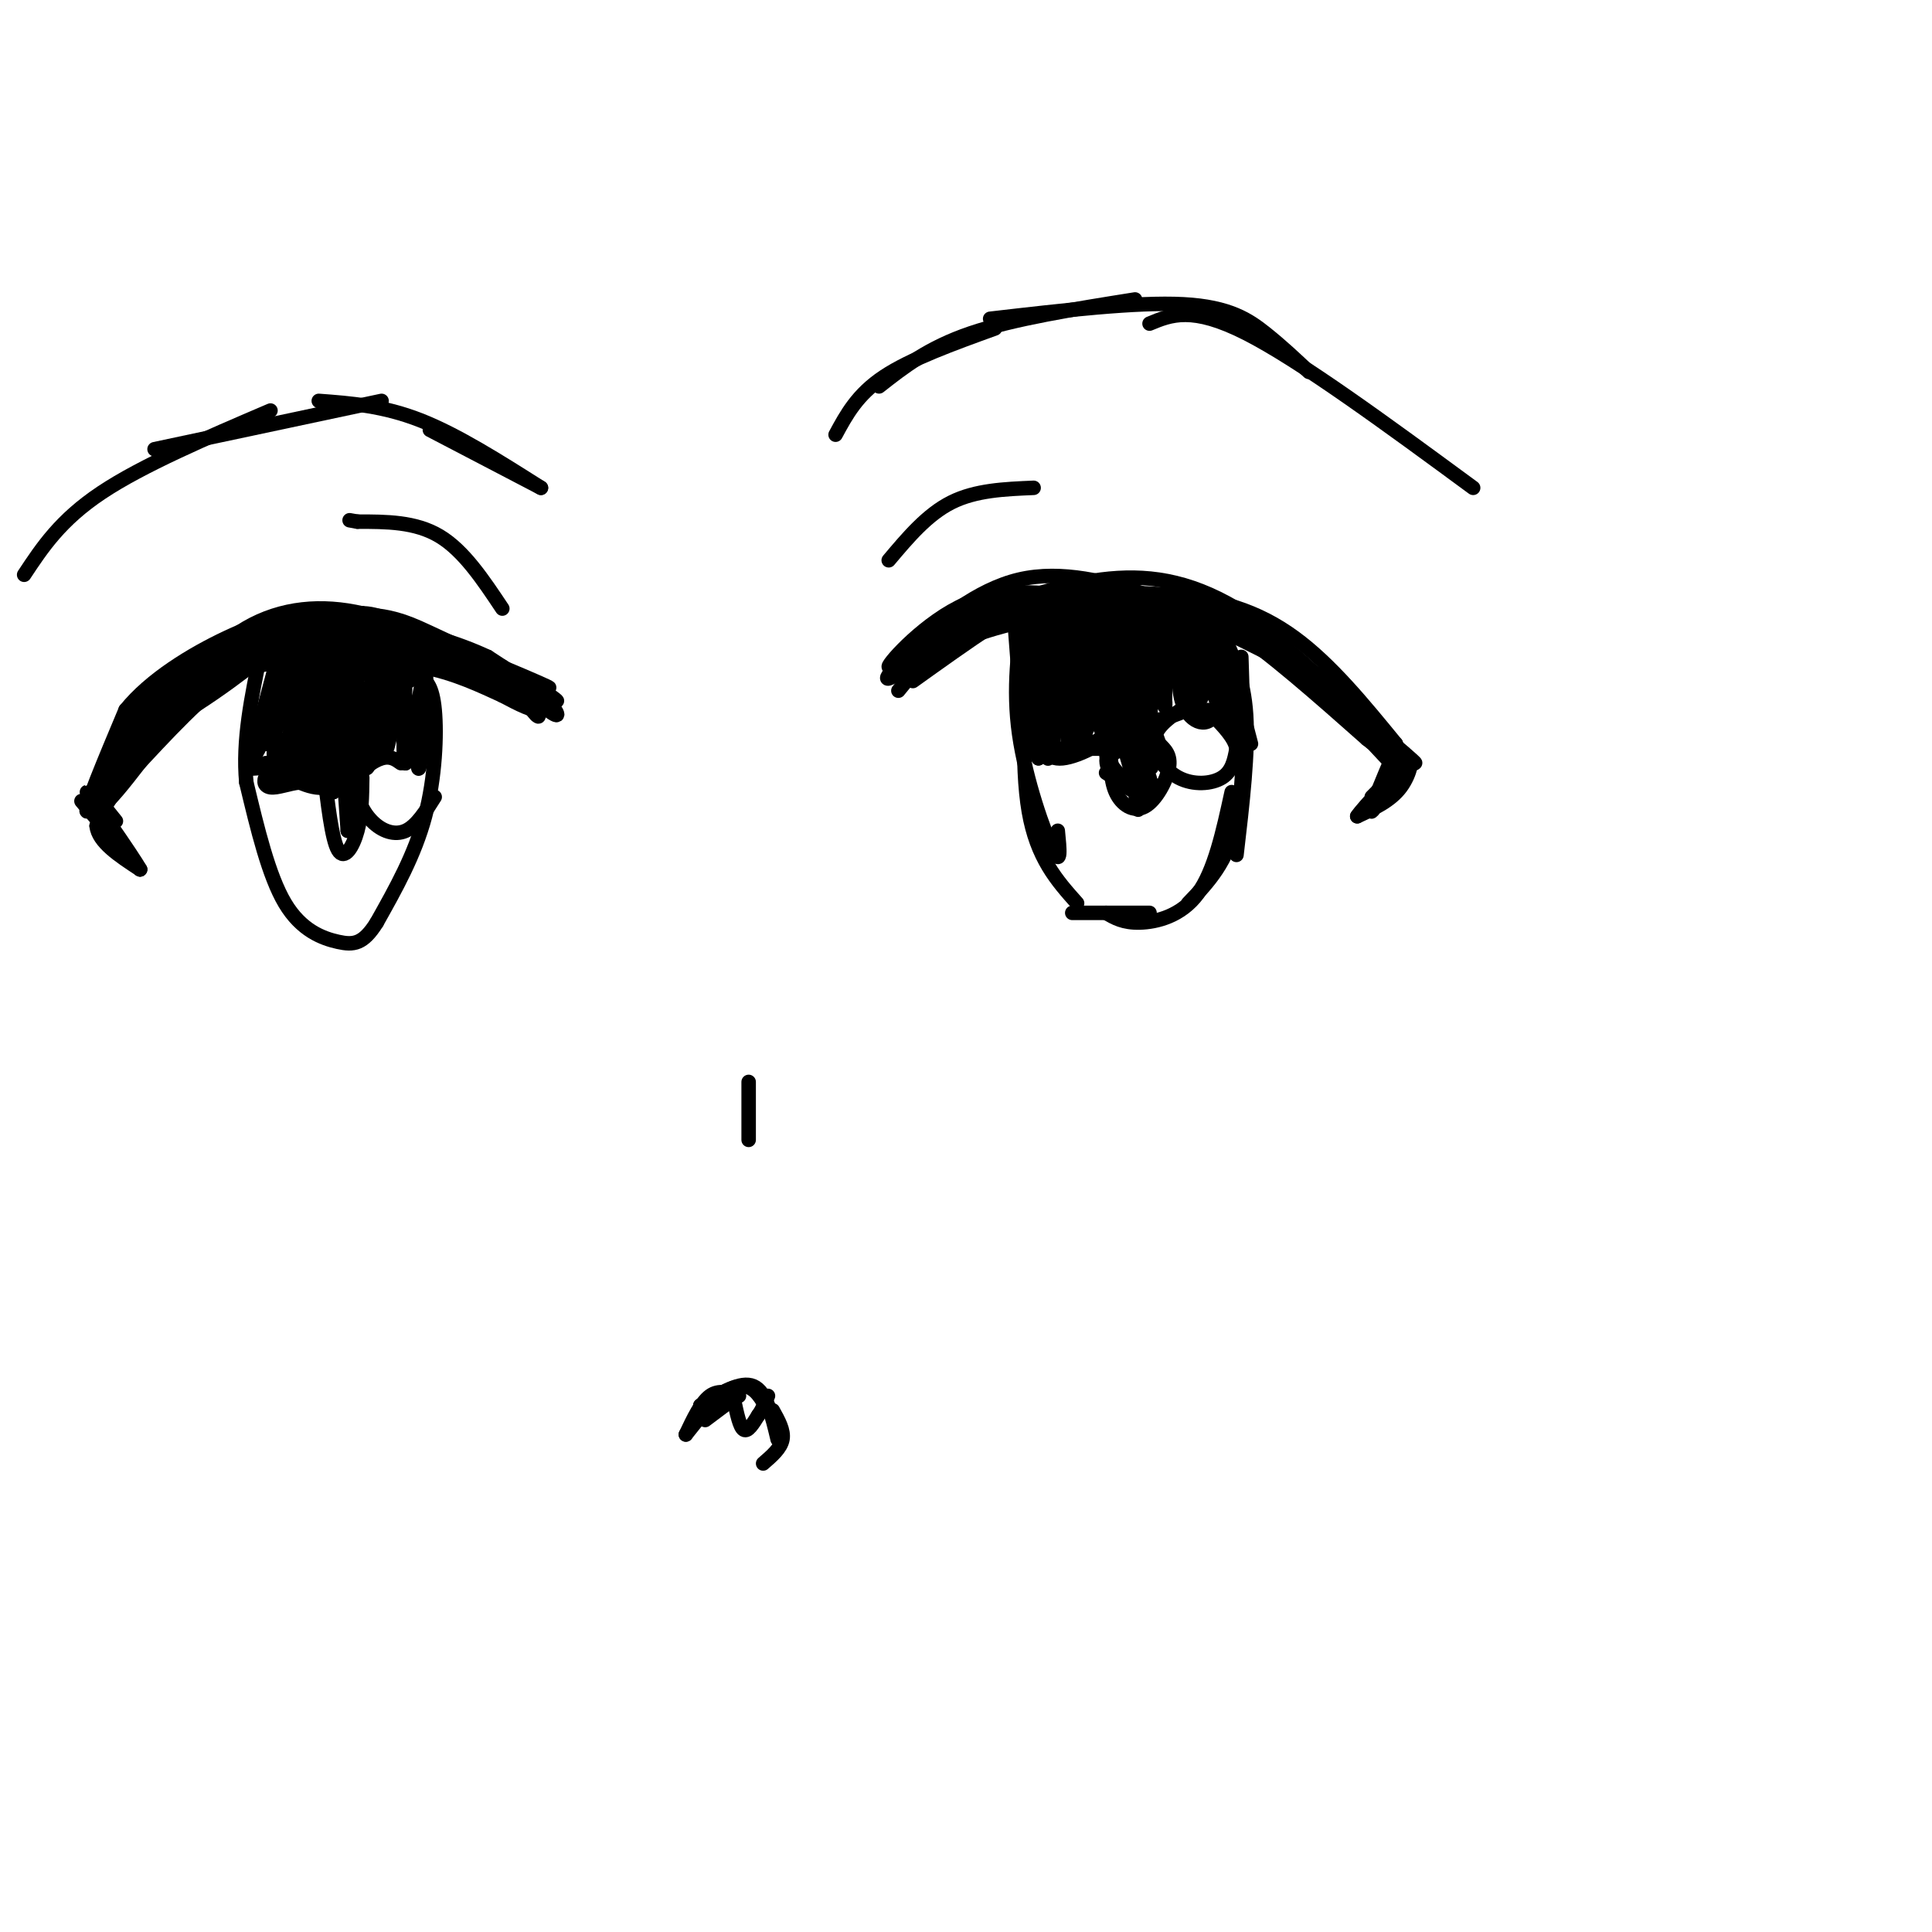 <svg viewBox='0 0 400 400' version='1.1' xmlns='http://www.w3.org/2000/svg' xmlns:xlink='http://www.w3.org/1999/xlink'><g fill='none' stroke='rgb(0,0,0)' stroke-width='3' stroke-linecap='round' stroke-linejoin='round'><path d='M190,138c1.067,-2.376 2.134,-4.753 3,-7c0.866,-2.247 1.531,-4.365 10,-6c8.469,-1.635 24.742,-2.786 37,-2c12.258,0.786 20.502,3.510 28,9c7.498,5.490 14.249,13.745 21,22'/><path d='M289,154c-2.000,-1.000 -17.500,-14.500 -33,-28'/><path d='M256,126c-10.111,-6.044 -18.889,-7.156 -28,-6c-9.111,1.156 -18.556,4.578 -28,8'/><path d='M200,128c-8.595,4.262 -16.083,10.917 -16,10c0.083,-0.917 7.738,-9.405 16,-13c8.262,-3.595 17.131,-2.298 26,-1'/><path d='M226,124c7.071,0.190 11.750,1.167 18,3c6.250,1.833 14.071,4.524 22,10c7.929,5.476 15.964,13.738 24,22'/><path d='M290,159c-0.622,-1.778 -14.178,-17.222 -24,-25c-9.822,-7.778 -15.911,-7.889 -22,-8'/><path d='M244,126c-9.167,-1.333 -21.083,-0.667 -33,0'/><path d='M211,126c-11.133,3.422 -22.467,11.978 -26,14c-3.533,2.022 0.733,-2.489 5,-7'/><path d='M190,133c4.190,-4.119 12.167,-10.917 21,-13c8.833,-2.083 18.524,0.548 26,3c7.476,2.452 12.738,4.726 18,7'/><path d='M255,130c7.667,5.000 17.833,14.000 28,23'/><path d='M283,153c3.556,2.867 -1.556,-1.467 -2,-2c-0.444,-0.533 3.778,2.733 8,6'/><path d='M289,157c1.333,1.000 0.667,0.500 0,0'/><path d='M289,155c-2.881,6.738 -5.762,13.476 -5,13c0.762,-0.476 5.167,-8.167 7,-10c1.833,-1.833 1.095,2.190 -1,5c-2.095,2.810 -5.548,4.405 -9,6'/><path d='M281,169c1.133,-1.822 8.467,-9.378 10,-11c1.533,-1.622 -2.733,2.689 -7,7'/><path d='M111,148c-2.500,-3.250 -5.000,-6.500 -11,-10c-6.000,-3.500 -15.500,-7.250 -25,-11'/><path d='M75,127c-8.333,-1.933 -16.667,-1.267 -24,3c-7.333,4.267 -13.667,12.133 -20,20'/><path d='M31,150c-6.356,8.044 -12.244,18.156 -13,18c-0.756,-0.156 3.622,-10.578 8,-21'/><path d='M26,147c5.060,-6.310 13.708,-11.583 21,-15c7.292,-3.417 13.226,-4.976 19,-5c5.774,-0.024 11.387,1.488 17,3'/><path d='M83,130c10.022,3.400 26.578,10.400 30,12c3.422,1.600 -6.289,-2.200 -16,-6'/><path d='M97,136c-9.422,-2.133 -24.978,-4.467 -34,-4c-9.022,0.467 -11.511,3.733 -14,7'/><path d='M49,139c-3.311,0.911 -4.589,-0.313 -10,6c-5.411,6.313 -14.957,20.161 -18,22c-3.043,1.839 0.416,-8.332 3,-14c2.584,-5.668 4.292,-6.834 6,-8'/><path d='M30,145c2.791,-3.107 6.769,-6.874 14,-10c7.231,-3.126 17.716,-5.611 24,-7c6.284,-1.389 8.367,-1.683 14,1c5.633,2.683 14.817,8.341 24,14'/><path d='M106,143c5.226,3.798 6.292,6.292 5,5c-1.292,-1.292 -4.940,-6.369 -6,-8c-1.060,-1.631 0.470,0.185 2,2'/><path d='M107,142c2.222,1.867 6.778,5.533 8,6c1.222,0.467 -0.889,-2.267 -3,-5'/><path d='M112,143c0.822,0.067 4.378,2.733 3,2c-1.378,-0.733 -7.689,-4.867 -14,-9'/><path d='M101,136c-6.133,-2.867 -14.467,-5.533 -22,-6c-7.533,-0.467 -14.267,1.267 -21,3'/><path d='M58,133c-5.464,1.238 -8.625,2.833 -15,9c-6.375,6.167 -15.964,16.905 -18,18c-2.036,1.095 3.482,-7.452 9,-16'/><path d='M34,144c4.142,-5.215 9.997,-10.254 8,-7c-1.997,3.254 -11.845,14.799 -13,16c-1.155,1.201 6.384,-7.943 12,-13c5.616,-5.057 9.308,-6.029 13,-7'/><path d='M54,133c3.242,-1.230 4.848,-0.804 -1,4c-5.848,4.804 -19.152,13.986 -21,13c-1.848,-0.986 7.758,-12.139 10,-14c2.242,-1.861 -2.879,5.569 -8,13'/><path d='M34,149c-3.901,5.020 -9.652,11.069 -10,10c-0.348,-1.069 4.708,-9.256 8,-14c3.292,-4.744 4.821,-6.045 3,-2c-1.821,4.045 -6.990,13.435 -8,14c-1.010,0.565 2.140,-7.696 5,-12c2.860,-4.304 5.430,-4.652 8,-5'/><path d='M40,140c6.786,-3.583 19.750,-10.042 29,-12c9.250,-1.958 14.786,0.583 20,3c5.214,2.417 10.107,4.708 15,7'/><path d='M104,138c4.511,3.222 8.289,7.778 5,7c-3.289,-0.778 -13.644,-6.889 -24,-13'/><path d='M85,132c0.583,-0.655 14.042,4.208 21,8c6.958,3.792 7.417,6.512 6,7c-1.417,0.488 -4.708,-1.256 -8,-3'/><path d='M104,144c-4.000,-1.800 -10.000,-4.800 -17,-6c-7.000,-1.200 -15.000,-0.600 -23,0'/><path d='M64,138c-6.200,-0.444 -10.200,-1.556 -16,2c-5.800,3.556 -13.400,11.778 -21,20'/><path d='M27,160c-4.667,5.167 -5.833,8.083 -7,11'/><path d='M20,171c0.333,3.333 4.667,6.167 9,9'/><path d='M29,180c-1.800,-2.333 -10.800,-12.667 -12,-14c-1.200,-1.333 5.400,6.333 12,14'/><path d='M29,180c-1.381,-2.587 -10.834,-16.054 -11,-16c-0.166,0.054 8.955,13.630 10,15c1.045,1.370 -5.987,-9.466 -8,-13c-2.013,-3.534 0.994,0.233 4,4'/><path d='M55,135c8.500,0.083 17.000,0.167 18,0c1.000,-0.167 -5.500,-0.583 -12,-1'/><path d='M61,134c0.175,-0.809 6.614,-2.330 14,-2c7.386,0.330 15.719,2.512 13,3c-2.719,0.488 -16.491,-0.718 -20,-1c-3.509,-0.282 3.246,0.359 10,1'/><path d='M78,135c3.833,0.393 8.417,0.875 7,1c-1.417,0.125 -8.833,-0.107 -12,-1c-3.167,-0.893 -2.083,-2.446 -1,-4'/><path d='M76,132c0.000,0.000 18.000,4.000 18,4'/><path d='M186,143c2.917,-3.583 5.833,-7.167 12,-10c6.167,-2.833 15.583,-4.917 25,-7'/><path d='M223,126c8.631,-1.226 17.708,-0.792 24,0c6.292,0.792 9.798,1.940 13,4c3.202,2.060 6.101,5.030 9,8'/><path d='M269,138c4.667,4.667 11.833,12.333 19,20'/><path d='M288,158c1.889,0.622 -2.889,-7.822 -8,-13c-5.111,-5.178 -10.556,-7.089 -16,-9'/><path d='M264,136c-8.222,-4.244 -20.778,-10.356 -29,-13c-8.222,-2.644 -12.111,-1.822 -16,-1'/><path d='M219,122c-7.667,3.000 -18.833,11.000 -30,19'/><path d='M285,151c4.089,3.467 8.178,6.933 8,7c-0.178,0.067 -4.622,-3.267 -6,-4c-1.378,-0.733 0.311,1.133 2,3'/><path d='M210,128c0.000,0.000 2.000,26.000 2,26'/><path d='M212,126c-1.178,8.222 -2.356,16.444 -1,26c1.356,9.556 5.244,20.444 7,24c1.756,3.556 1.378,-0.222 1,-4'/><path d='M213,129c-0.833,14.667 -1.667,29.333 0,39c1.667,9.667 5.833,14.333 10,19'/><path d='M253,131c0.000,0.000 6.000,23.000 6,23'/><path d='M253,131c2.250,4.667 4.500,9.333 5,17c0.500,7.667 -0.750,18.333 -2,29'/><path d='M257,136c0.417,12.750 0.833,25.500 -1,34c-1.833,8.500 -5.917,12.750 -10,17'/><path d='M255,164c-1.778,8.156 -3.556,16.311 -7,21c-3.444,4.689 -8.556,5.911 -12,6c-3.444,0.089 -5.222,-0.956 -7,-2'/><path d='M238,189c0.000,0.000 -16.000,0.000 -16,0'/><path d='M230,154c-0.095,3.679 -0.190,7.357 1,10c1.190,2.643 3.667,4.250 6,3c2.333,-1.250 4.524,-5.357 5,-8c0.476,-2.643 -0.762,-3.821 -2,-5'/><path d='M240,154c-0.500,-1.333 -0.750,-2.167 -1,-3'/><path d='M246,146c-3.274,2.089 -6.548,4.179 -7,7c-0.452,2.821 1.917,6.375 5,8c3.083,1.625 6.881,1.321 9,0c2.119,-1.321 2.560,-3.661 3,-6'/><path d='M256,155c-0.333,-2.167 -2.667,-4.583 -5,-7'/><path d='M230,155c0.000,0.000 -13.000,0.000 -13,0'/><path d='M216,135c0.833,9.833 1.667,19.667 2,19c0.333,-0.667 0.167,-11.833 0,-23'/><path d='M218,131c-0.312,-6.357 -1.092,-10.750 0,-3c1.092,7.750 4.056,27.644 4,26c-0.056,-1.644 -3.130,-24.827 -3,-27c0.130,-2.173 3.466,16.665 4,23c0.534,6.335 -1.733,0.168 -4,-6'/><path d='M219,144c-1.065,-6.022 -1.729,-18.078 -2,-13c-0.271,5.078 -0.150,27.290 0,26c0.150,-1.290 0.329,-26.083 0,-30c-0.329,-3.917 -1.164,13.041 -2,30'/><path d='M215,157c-0.443,-0.307 -0.550,-16.074 -1,-23c-0.450,-6.926 -1.244,-5.011 -1,3c0.244,8.011 1.527,22.118 2,19c0.473,-3.118 0.135,-23.462 1,-27c0.865,-3.538 2.932,9.731 5,23'/><path d='M221,152c-0.413,-3.242 -3.946,-22.848 -3,-22c0.946,0.848 6.370,22.152 7,21c0.630,-1.152 -3.534,-24.758 -4,-29c-0.466,-4.242 2.767,10.879 6,26'/><path d='M227,148c-0.444,-2.844 -4.556,-22.956 -4,-24c0.556,-1.044 5.778,16.978 11,35'/><path d='M234,159c0.113,-5.026 -5.104,-35.089 -5,-34c0.104,1.089 5.528,33.332 6,36c0.472,2.668 -4.008,-24.238 -5,-30c-0.992,-5.762 1.504,9.619 4,25'/><path d='M234,156c1.257,8.321 2.399,16.622 1,8c-1.399,-8.622 -5.338,-34.167 -5,-33c0.338,1.167 4.954,29.048 6,33c1.046,3.952 -1.477,-16.024 -4,-36'/><path d='M232,128c0.762,4.947 4.668,35.316 5,34c0.332,-1.316 -2.911,-34.316 -3,-37c-0.089,-2.684 2.974,24.947 4,32c1.026,7.053 0.013,-6.474 -1,-20'/><path d='M237,137c-0.691,-6.247 -1.920,-11.865 -1,-8c0.920,3.865 3.989,17.211 4,16c0.011,-1.211 -3.035,-16.980 -3,-17c0.035,-0.020 3.153,15.709 4,18c0.847,2.291 -0.576,-8.854 -2,-20'/><path d='M239,126c0.138,3.078 1.482,20.772 2,20c0.518,-0.772 0.211,-20.011 1,-20c0.789,0.011 2.674,19.272 3,20c0.326,0.728 -0.907,-17.078 -1,-22c-0.093,-4.922 0.953,3.039 2,11'/><path d='M246,135c0.881,5.190 2.083,12.667 2,10c-0.083,-2.667 -1.452,-15.476 -1,-17c0.452,-1.524 2.726,8.238 5,18'/><path d='M252,146c0.315,-1.848 -1.396,-15.469 -1,-15c0.396,0.469 2.899,15.026 3,16c0.101,0.974 -2.200,-11.636 -2,-15c0.200,-3.364 2.900,2.517 4,8c1.100,5.483 0.600,10.566 0,12c-0.600,1.434 -1.300,-0.783 -2,-3'/><path d='M254,149c-0.587,-4.903 -1.054,-15.659 -1,-16c0.054,-0.341 0.631,9.735 -1,14c-1.631,4.265 -5.468,2.721 -7,-1c-1.532,-3.721 -0.759,-9.617 1,-10c1.759,-0.383 4.502,4.748 3,8c-1.502,3.252 -7.251,4.626 -13,6'/><path d='M236,150c-1.887,-3.602 -0.103,-15.607 1,-15c1.103,0.607 1.526,13.825 1,19c-0.526,5.175 -2.000,2.307 -4,1c-2.000,-1.307 -4.526,-1.051 -6,-6c-1.474,-4.949 -1.897,-15.102 -1,-14c0.897,1.102 3.113,13.458 3,17c-0.113,3.542 -2.557,-1.729 -5,-7'/><path d='M225,145c-1.098,-5.379 -1.342,-15.325 0,-17c1.342,-1.675 4.269,4.922 5,11c0.731,6.078 -0.734,11.637 -2,10c-1.266,-1.637 -2.334,-10.468 -2,-16c0.334,-5.532 2.070,-7.763 4,-7c1.930,0.763 4.053,4.519 5,8c0.947,3.481 0.718,6.686 -1,9c-1.718,2.314 -4.924,3.739 -7,4c-2.076,0.261 -3.022,-0.640 -3,-3c0.022,-2.360 1.011,-6.180 2,-10'/><path d='M226,134c1.966,-0.169 5.882,4.410 8,7c2.118,2.590 2.438,3.191 0,6c-2.438,2.809 -7.634,7.827 -9,7c-1.366,-0.827 1.098,-7.500 4,-9c2.902,-1.500 6.243,2.173 5,5c-1.243,2.827 -7.069,4.808 -10,5c-2.931,0.192 -2.965,-1.404 -3,-3'/><path d='M221,152c0.206,-1.440 2.220,-3.541 5,-4c2.780,-0.459 6.325,0.722 5,3c-1.325,2.278 -7.522,5.651 -11,6c-3.478,0.349 -4.239,-2.325 -5,-5'/><path d='M87,140c1.267,1.000 2.533,2.000 3,7c0.467,5.000 0.133,14.000 -2,22c-2.133,8.000 -6.067,15.000 -10,22'/><path d='M78,191c-2.798,4.488 -4.792,4.708 -8,4c-3.208,-0.708 -7.631,-2.345 -11,-8c-3.369,-5.655 -5.685,-15.327 -8,-25'/><path d='M51,162c-0.833,-8.667 1.083,-17.833 3,-27'/><path d='M67,159c0.844,7.378 1.689,14.756 3,17c1.311,2.244 3.089,-0.644 4,-4c0.911,-3.356 0.956,-7.178 1,-11'/><path d='M83,158c-1.080,-0.774 -2.159,-1.547 -4,-1c-1.841,0.547 -4.442,2.415 -5,5c-0.558,2.585 0.927,5.888 3,8c2.073,2.112 4.735,3.032 7,2c2.265,-1.032 4.132,-4.016 6,-7'/><path d='M67,159c0.000,0.000 -12.000,-1.000 -12,-1'/><path d='M67,159c-0.035,-9.124 -0.070,-18.249 -3,-17c-2.930,1.249 -8.754,12.871 -9,12c-0.246,-0.871 5.088,-14.234 5,-14c-0.088,0.234 -5.596,14.067 -7,16c-1.404,1.933 1.298,-8.033 4,-18'/><path d='M57,138c-0.644,2.811 -4.253,18.839 -4,18c0.253,-0.839 4.367,-18.544 5,-18c0.633,0.544 -2.214,19.339 -1,20c1.214,0.661 6.490,-16.811 8,-21c1.510,-4.189 -0.745,4.906 -3,14'/><path d='M62,151c-1.024,5.964 -2.083,13.875 -1,9c1.083,-4.875 4.310,-22.536 6,-24c1.690,-1.464 1.845,13.268 2,28'/><path d='M69,164c0.178,-3.467 -0.378,-26.133 0,-28c0.378,-1.867 1.689,17.067 3,36'/><path d='M72,172c0.423,-3.959 -0.021,-31.855 0,-32c0.021,-0.145 0.506,27.461 1,29c0.494,1.539 0.998,-22.989 1,-29c0.002,-6.011 -0.499,6.494 -1,19'/><path d='M73,159c1.208,-3.860 4.727,-23.009 5,-22c0.273,1.009 -2.700,22.178 -2,22c0.700,-0.178 5.073,-21.702 6,-24c0.927,-2.298 -1.592,14.629 -2,19c-0.408,4.371 1.296,-3.815 3,-12'/><path d='M83,142c0.759,-4.088 1.156,-8.308 1,-3c-0.156,5.308 -0.867,20.144 0,19c0.867,-1.144 3.310,-18.270 4,-19c0.690,-0.730 -0.374,14.934 -1,19c-0.626,4.066 -0.813,-3.467 -1,-11'/><path d='M86,147c0.278,0.329 1.472,6.651 1,7c-0.472,0.349 -2.610,-5.275 -6,-8c-3.390,-2.725 -8.033,-2.551 -11,-2c-2.967,0.551 -4.259,1.477 -5,5c-0.741,3.523 -0.930,9.641 -1,9c-0.070,-0.641 -0.020,-8.040 0,-10c0.020,-1.960 0.010,1.520 0,5'/><path d='M64,153c0.000,1.000 0.000,1.000 0,1'/><path d='M184,116c4.000,-4.750 8.000,-9.500 13,-12c5.000,-2.500 11.000,-2.750 17,-3'/><path d='M104,126c-4.000,-6.000 -8.000,-12.000 -13,-15c-5.000,-3.000 -11.000,-3.000 -17,-3'/><path d='M74,108c-2.833,-0.500 -1.417,-0.250 0,0'/><path d='M173,90c2.250,-4.167 4.500,-8.333 10,-12c5.500,-3.667 14.250,-6.833 23,-10'/><path d='M182,80c5.083,-4.000 10.167,-8.000 19,-11c8.833,-3.000 21.417,-5.000 34,-7'/><path d='M205,66c15.200,-1.756 30.400,-3.511 40,-3c9.600,0.511 13.600,3.289 17,6c3.400,2.711 6.200,5.356 9,8'/><path d='M238,67c4.417,-1.833 8.833,-3.667 20,2c11.167,5.667 29.083,18.833 47,32'/><path d='M112,101c0.000,0.000 -23.000,-12.000 -23,-12'/><path d='M112,101c-8.667,-5.500 -17.333,-11.000 -25,-14c-7.667,-3.000 -14.333,-3.500 -21,-4'/><path d='M79,83c0.000,0.000 -47.000,10.000 -47,10'/><path d='M56,85c-13.250,5.667 -26.500,11.333 -35,17c-8.500,5.667 -12.250,11.333 -16,17'/><path d='M155,224c0.000,0.000 0.000,12.000 0,12'/><path d='M142,297c0.000,0.000 4.000,-5.000 4,-5'/><path d='M142,297c1.583,-3.333 3.167,-6.667 5,-8c1.833,-1.333 3.917,-0.667 6,0'/><path d='M145,291c3.333,-2.083 6.667,-4.167 9,-4c2.333,0.167 3.667,2.583 5,5'/><path d='M145,291c4.167,-2.583 8.333,-5.167 11,-4c2.667,1.167 3.833,6.083 5,11'/><path d='M160,292c1.167,2.083 2.333,4.167 2,6c-0.333,1.833 -2.167,3.417 -4,5'/><path d='M152,290c0.583,2.750 1.167,5.500 2,6c0.833,0.500 1.917,-1.250 3,-3'/><path d='M157,293c0.833,-1.167 1.417,-2.583 2,-4'/><path d='M146,294c0.000,0.000 4.000,-3.000 4,-3'/><path d='M147,290c0.000,0.000 2.000,-1.000 2,-1'/><path d='M57,149c-1.593,-1.728 -3.186,-3.456 0,-5c3.186,-1.544 11.152,-2.903 11,-3c-0.152,-0.097 -8.422,1.067 -11,1c-2.578,-0.067 0.537,-1.364 5,-3c4.463,-1.636 10.275,-3.610 14,-4c3.725,-0.390 5.362,0.805 7,2'/><path d='M83,137c-3.619,1.607 -16.167,4.625 -14,4c2.167,-0.625 19.048,-4.893 21,-4c1.952,0.893 -11.024,6.946 -24,13'/><path d='M66,150c-2.190,3.798 4.333,6.792 6,9c1.667,2.208 -1.524,3.631 -4,4c-2.476,0.369 -4.238,-0.315 -6,-1'/><path d='M62,162c-2.167,0.202 -4.583,1.208 -6,1c-1.417,-0.208 -1.833,-1.631 0,-3c1.833,-1.369 5.917,-2.685 10,-4'/><path d='M66,156c-2.333,0.143 -13.167,2.500 -14,3c-0.833,0.500 8.333,-0.857 11,-1c2.667,-0.143 -1.167,0.929 -5,2'/><path d='M58,160c-1.774,0.750 -3.708,1.625 -3,1c0.708,-0.625 4.060,-2.750 7,-3c2.940,-0.250 5.470,1.375 8,3'/><path d='M70,161c0.000,0.500 -4.000,0.250 -8,0'/><path d='M237,164c-1.038,-2.892 -2.075,-5.784 -1,-5c1.075,0.784 4.263,5.243 3,6c-1.263,0.757 -6.978,-2.189 -9,-5c-2.022,-2.811 -0.352,-5.488 2,-5c2.352,0.488 5.386,4.139 6,6c0.614,1.861 -1.193,1.930 -3,2'/><path d='M235,163c-2.071,-1.091 -5.748,-4.820 -6,-7c-0.252,-2.180 2.921,-2.811 5,-2c2.079,0.811 3.066,3.064 3,5c-0.066,1.936 -1.183,3.555 -3,3c-1.817,-0.555 -4.332,-3.283 -4,-5c0.332,-1.717 3.513,-2.424 5,-1c1.487,1.424 1.282,4.978 0,6c-1.282,1.022 -3.641,-0.489 -6,-2'/><path d='M250,147c0.000,0.000 -3.000,0.000 -3,0'/></g>
</svg>